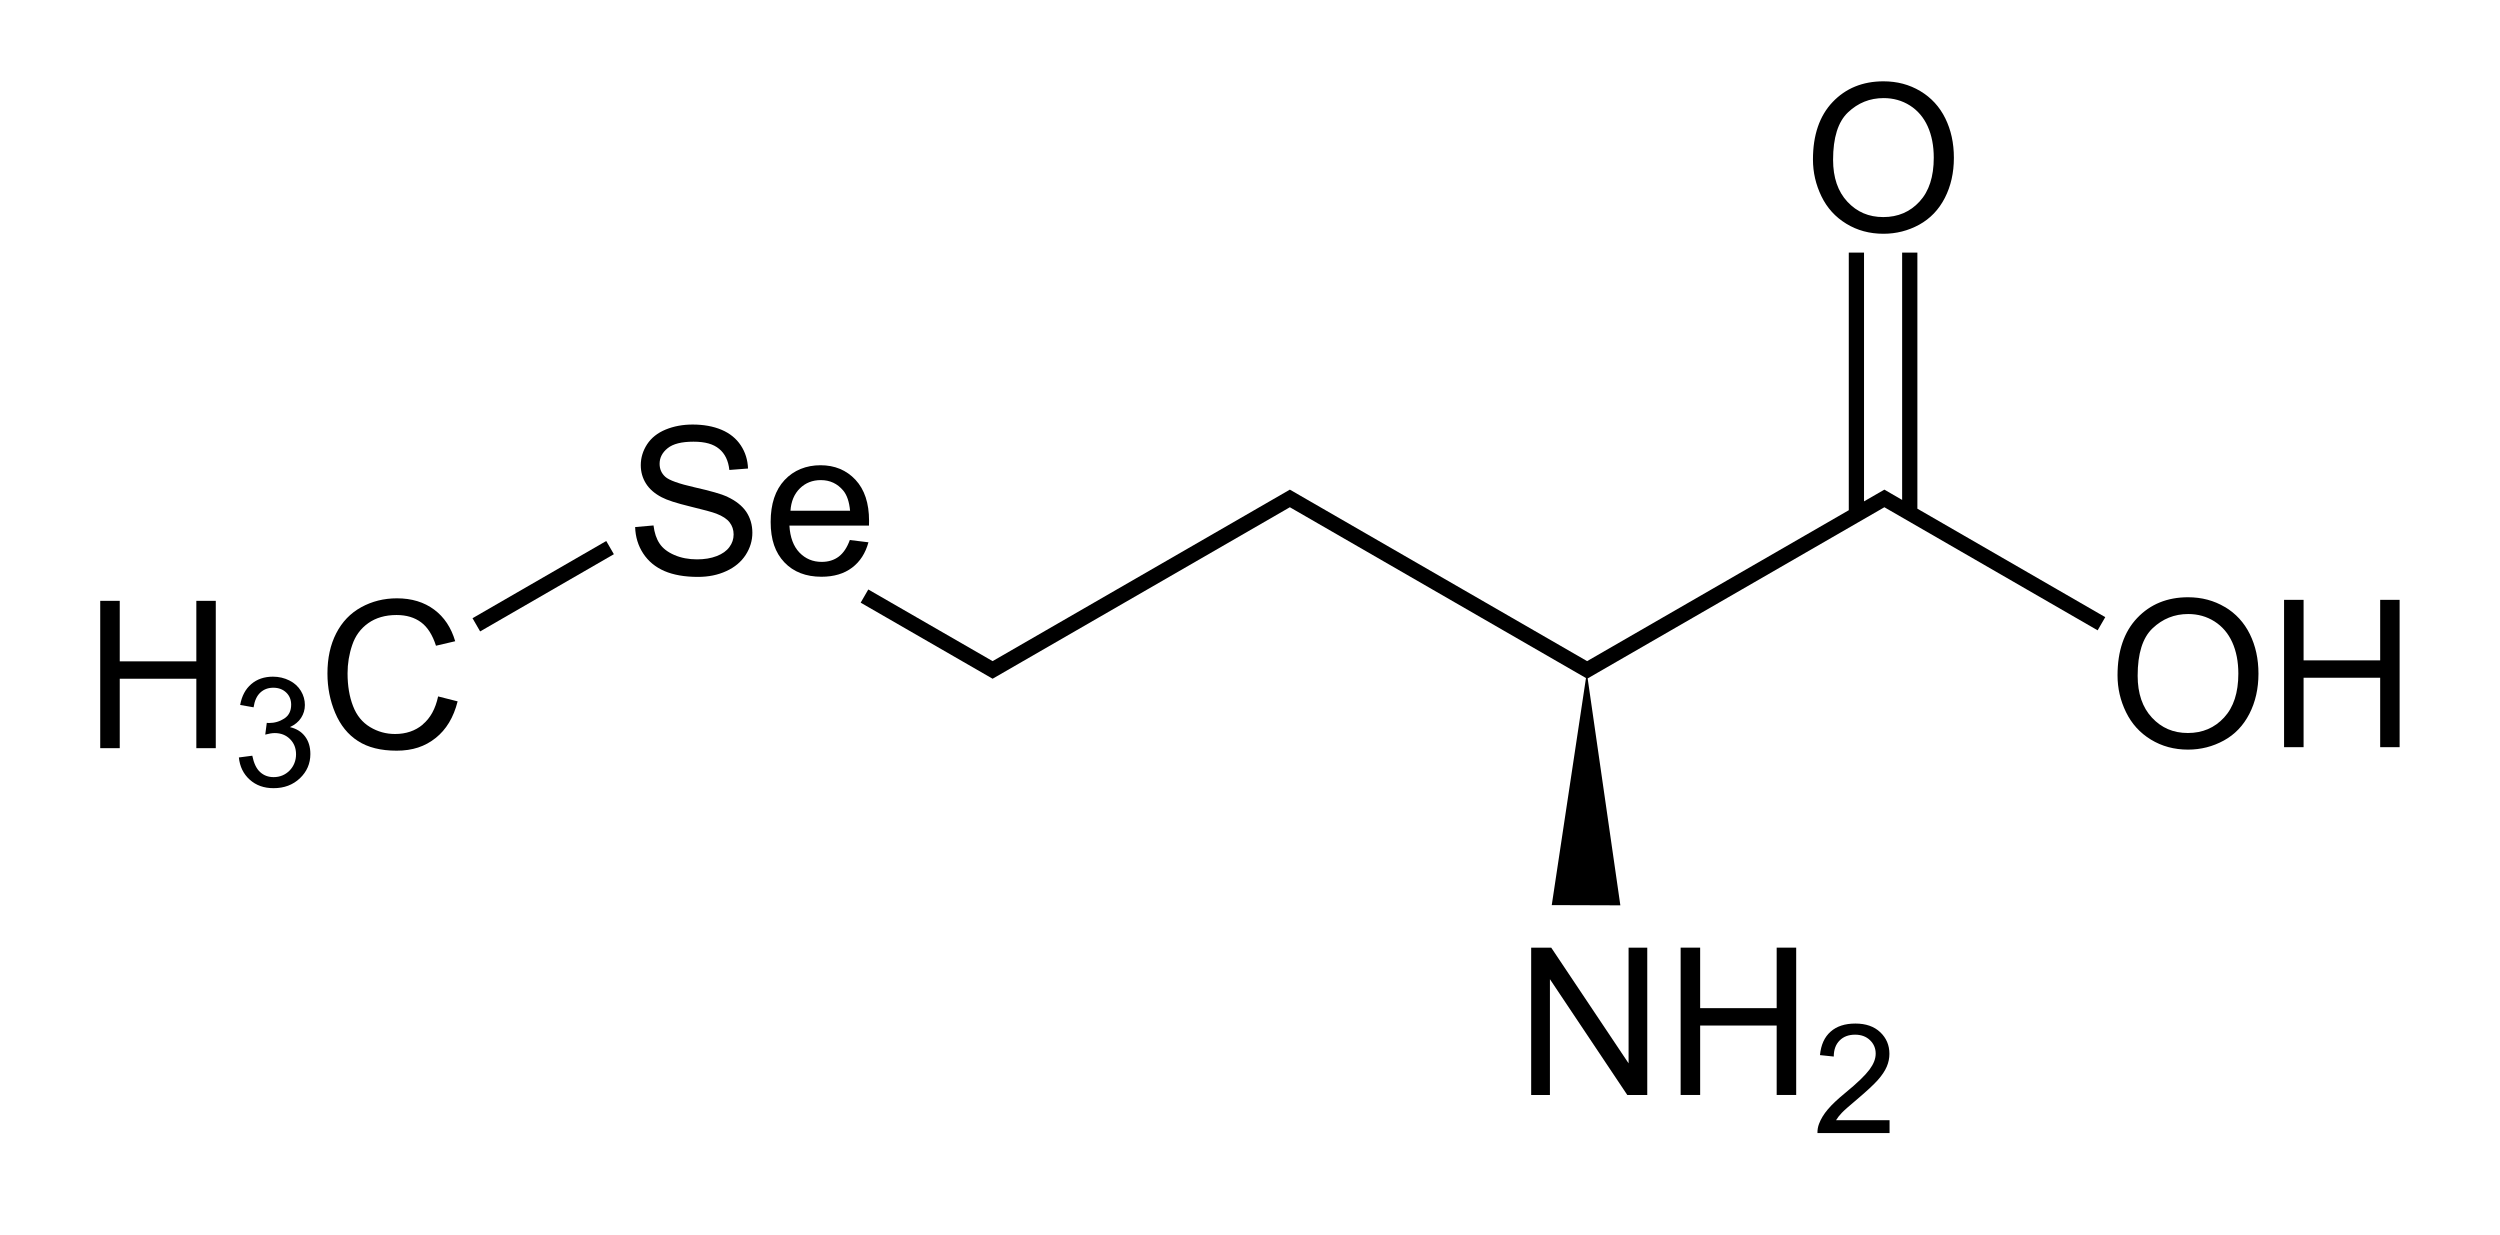 <?xml version="1.0" encoding="UTF-8"?>
<svg id="molécule" xmlns="http://www.w3.org/2000/svg" version="1.1" viewBox="0 0 328 162">
  <!-- Generator: Adobe Illustrator 29.8.1, SVG Export Plug-In . SVG Version: 2.1.1 Build 2)  -->
  <rect x="61.14" y="75.91" width="20.26" height="2" transform="translate(-28.91 45.94) rotate(-30)"/>
  <polygon points="251.56 33.14 249.56 33.14 249.56 65.59 247.23 64.24 244.56 65.78 244.56 33.14 242.56 33.14 242.56 66.94 208.23 86.74 169.23 64.24 130.23 86.74 113.92 77.34 112.92 79.07 130.23 89.05 169.23 66.55 208.08 88.96 203.59 118.75 212.59 118.78 208.3 89.01 247.23 66.55 275.21 82.7 276.21 80.97 251.56 66.74 251.56 33.14"/>
  <path d="M291.9,79.64c-1.43-.85-3.04-1.28-4.83-1.28-2.72,0-4.95.91-6.67,2.72-1.72,1.81-2.58,4.33-2.58,7.53,0,1.7.37,3.3,1.11,4.82.74,1.52,1.82,2.72,3.26,3.6s3.06,1.32,4.88,1.32c1.68,0,3.24-.4,4.69-1.19s2.57-1.97,3.36-3.51,1.19-3.3,1.19-5.26-.38-3.66-1.13-5.19c-.75-1.52-1.84-2.71-3.28-3.57ZM291.8,94.14c-1.24,1.35-2.83,2.03-4.75,2.03s-3.46-.67-4.71-2.01c-1.25-1.34-1.88-3.17-1.88-5.5,0-2.91.65-4.99,1.96-6.23,1.31-1.24,2.86-1.87,4.67-1.87,1.27,0,2.42.32,3.45.97,1.02.65,1.8,1.56,2.33,2.73.53,1.17.8,2.55.8,4.12,0,2.49-.62,4.41-1.87,5.76Z"/>
  <polygon points="312.28 78.7 312.28 86.64 302.23 86.64 302.23 78.7 299.67 78.7 299.67 98.03 302.23 98.03 302.23 88.92 312.28 88.92 312.28 98.03 314.83 98.03 314.83 78.7 312.28 78.7"/>
  <polygon points="213.67 139.51 203.52 124.33 200.89 124.33 200.89 143.66 203.35 143.66 203.35 128.47 213.5 143.66 216.12 143.66 216.12 124.33 213.67 124.33 213.67 139.51"/>
  <polygon points="233.1 132.27 223.06 132.27 223.06 124.33 220.5 124.33 220.5 143.66 223.06 143.66 223.06 134.55 233.1 134.55 233.1 143.66 235.66 143.66 235.66 124.33 233.1 124.33 233.1 132.27"/>
  <path d="M241.63,146.02c.3-.32.98-.92,2.03-1.8,1.26-1.07,2.17-1.91,2.71-2.52.54-.61.93-1.19,1.17-1.75s.35-1.12.35-1.69c0-1.13-.4-2.07-1.2-2.83s-1.89-1.14-3.26-1.14-2.45.35-3.25,1.06c-.81.71-1.27,1.73-1.4,3.08l1.81.19c0-.9.26-1.6.77-2.11s1.18-.76,2.03-.76c.8,0,1.45.24,1.95.72s.75,1.07.75,1.76-.27,1.37-.82,2.11-1.6,1.76-3.15,3.03c-1,.82-1.77,1.54-2.3,2.17-.53.62-.92,1.26-1.16,1.9-.15.39-.22.8-.21,1.22h9.46v-1.69h-7.02c.2-.32.44-.64.74-.95Z"/>
  <path d="M242.23,29.35c1.43.88,3.06,1.32,4.88,1.32,1.68,0,3.24-.4,4.69-1.19,1.45-.8,2.57-1.97,3.36-3.51s1.19-3.3,1.19-5.26-.38-3.66-1.13-5.19c-.75-1.52-1.84-2.71-3.28-3.57s-3.04-1.28-4.83-1.28c-2.72,0-4.95.91-6.67,2.72-1.72,1.81-2.58,4.33-2.58,7.53,0,1.7.37,3.3,1.11,4.83s1.82,2.72,3.26,3.6ZM242.46,14.74c1.31-1.24,2.86-1.87,4.67-1.87,1.27,0,2.42.32,3.45.97,1.02.65,1.8,1.56,2.33,2.73.53,1.17.8,2.55.8,4.12,0,2.49-.62,4.41-1.87,5.76-1.24,1.35-2.83,2.03-4.75,2.03s-3.46-.67-4.71-2.01c-1.25-1.34-1.88-3.17-1.88-5.5,0-2.91.65-4.99,1.96-6.23Z"/>
  <polygon points="25.76 86.77 15.71 86.77 15.71 78.83 13.15 78.83 13.15 98.16 15.71 98.16 15.71 89.05 25.76 89.05 25.76 98.16 28.31 98.16 28.31 78.83 25.76 78.83 25.76 86.77"/>
  <path d="M38.03,95.4c.65-.3,1.14-.7,1.47-1.21s.5-1.07.5-1.69c0-.65-.17-1.27-.52-1.85-.35-.58-.85-1.04-1.51-1.37-.66-.33-1.38-.5-2.16-.5-1.13,0-2.08.32-2.84.97s-1.25,1.56-1.46,2.74l1.76.31c.13-.86.42-1.5.88-1.93.46-.43,1.03-.64,1.71-.64s1.25.21,1.69.63c.44.42.65.96.65,1.6,0,.81-.3,1.42-.9,1.81-.6.39-1.27.59-2.02.59-.07,0-.17,0-.28-.02l-.2,1.54c.49-.13.91-.2,1.24-.2.81,0,1.48.26,2.01.79s.79,1.19.79,2-.29,1.56-.85,2.13c-.57.57-1.27.86-2.09.86-.7,0-1.29-.22-1.77-.66-.49-.44-.83-1.16-1.03-2.15l-1.76.23c.12,1.19.59,2.16,1.42,2.91s1.87,1.12,3.13,1.12c1.39,0,2.54-.43,3.46-1.3.91-.87,1.37-1.93,1.37-3.18,0-.92-.23-1.69-.7-2.31s-1.13-1.02-1.97-1.22Z"/>
  <path d="M55.47,95.06c-.99.83-2.21,1.24-3.64,1.24-1.18,0-2.27-.3-3.28-.91s-1.76-1.52-2.23-2.75c-.48-1.23-.72-2.66-.72-4.3,0-1.27.2-2.51.61-3.71.4-1.2,1.1-2.16,2.1-2.87s2.24-1.07,3.72-1.07c1.29,0,2.36.32,3.22.96s1.5,1.67,1.95,3.07l2.52-.59c-.52-1.78-1.44-3.17-2.76-4.15s-2.94-1.48-4.88-1.48c-1.71,0-3.27.39-4.69,1.17-1.42.78-2.51,1.92-3.28,3.42-.77,1.5-1.15,3.25-1.15,5.27,0,1.85.34,3.57,1.02,5.18.68,1.61,1.67,2.84,2.98,3.68,1.31.85,3,1.27,5.08,1.27s3.72-.55,5.11-1.66c1.39-1.1,2.36-2.7,2.89-4.81l-2.56-.65c-.35,1.63-1.02,2.85-2.02,3.68Z"/>
  <path d="M95.43,65.17c-.77-.35-2.2-.76-4.28-1.23-2.08-.47-3.36-.93-3.86-1.38-.5-.45-.75-1.02-.75-1.71,0-.8.35-1.48,1.06-2.05.71-.57,1.83-.85,3.38-.85s2.61.31,3.37.94c.76.62,1.21,1.55,1.34,2.77l2.45-.19c-.04-1.13-.36-2.15-.95-3.04s-1.43-1.58-2.52-2.04c-1.09-.46-2.36-.69-3.79-.69-1.3,0-2.48.22-3.55.66-1.06.44-1.87,1.08-2.43,1.93-.55.85-.83,1.76-.83,2.74,0,.89.23,1.69.68,2.41.45.72,1.14,1.32,2.06,1.8.71.38,1.96.78,3.73,1.21,1.78.43,2.92.74,3.44.94.81.31,1.39.69,1.74,1.14.35.45.53.98.53,1.59s-.18,1.15-.55,1.65c-.37.51-.92.9-1.67,1.19s-1.61.43-2.58.43c-1.1,0-2.09-.19-2.97-.57-.88-.38-1.53-.88-1.94-1.5-.42-.62-.68-1.41-.8-2.38l-2.41.21c.04,1.29.39,2.45,1.06,3.47.67,1.02,1.6,1.79,2.78,2.3,1.18.51,2.65.77,4.4.77,1.38,0,2.62-.25,3.72-.76,1.1-.5,1.95-1.21,2.54-2.12.59-.91.88-1.88.88-2.91s-.27-1.95-.8-2.75c-.54-.79-1.37-1.45-2.49-1.97Z"/>
  <path d="M111.5,70.84c-.36,1-.85,1.73-1.46,2.19s-1.36.69-2.23.69c-1.17,0-2.14-.41-2.93-1.23-.78-.82-1.22-1.99-1.31-3.53h10.44c0-.28.01-.49.01-.63,0-2.31-.59-4.1-1.78-5.38-1.19-1.27-2.72-1.91-4.59-1.91s-3.51.65-4.72,1.95-1.82,3.13-1.82,5.48.6,4.04,1.8,5.31c1.2,1.26,2.82,1.89,4.87,1.89,1.63,0,2.96-.4,4.01-1.19s1.76-1.9,2.15-3.33l-2.45-.3ZM104.94,64.08c.74-.73,1.66-1.09,2.75-1.09,1.2,0,2.18.46,2.94,1.37.49.59.79,1.47.9,2.65h-7.82c.08-1.22.49-2.2,1.23-2.93Z"/>
</svg>